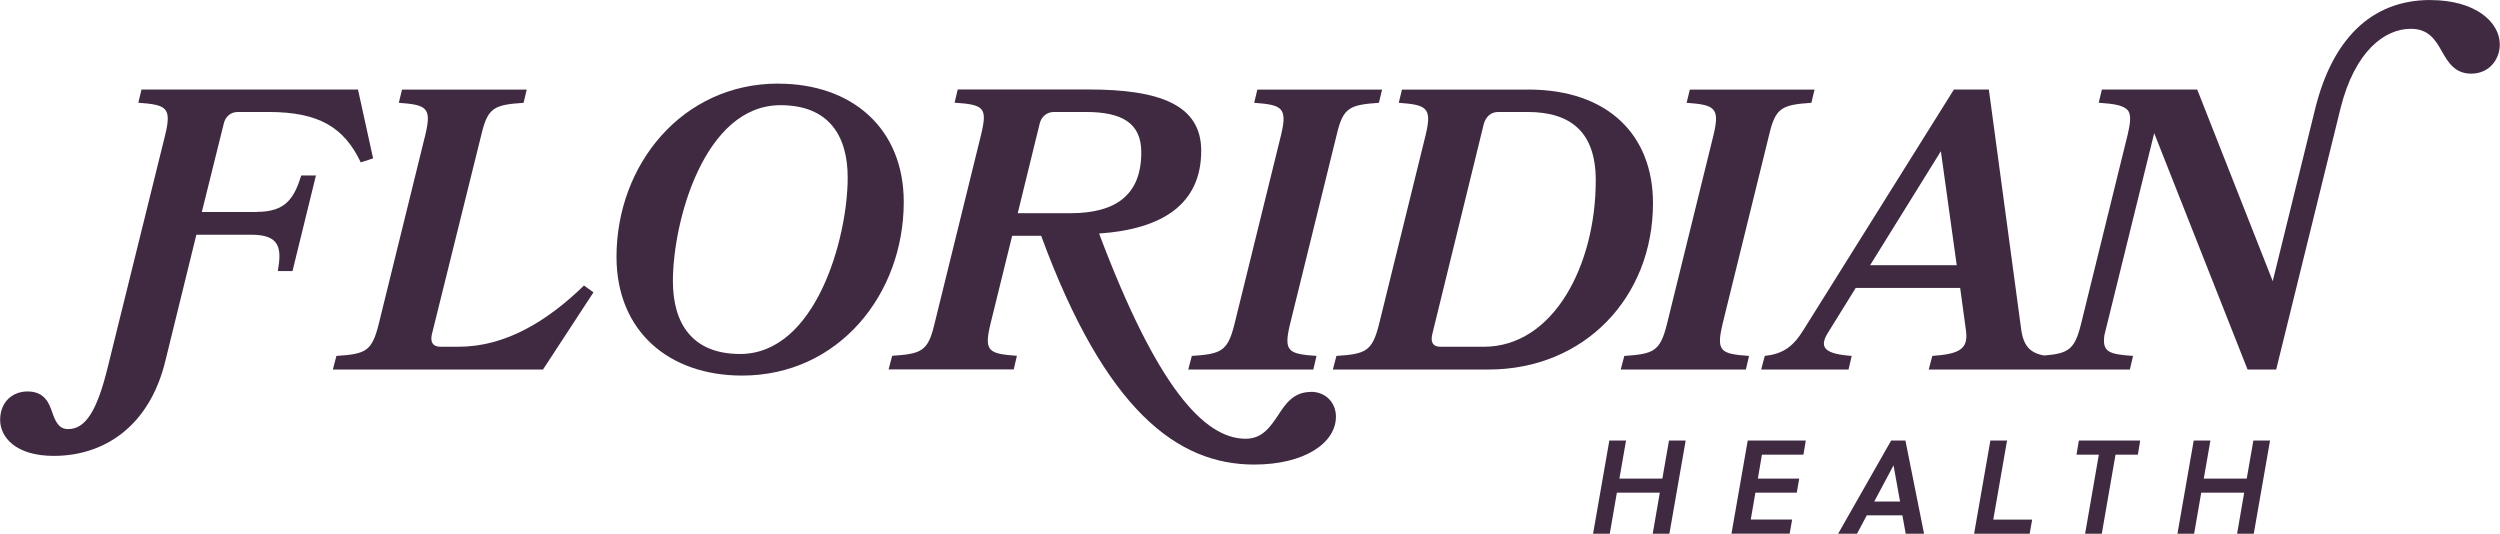 <svg width="267" height="57" viewBox="0 0 267 57" fill="none" xmlns="http://www.w3.org/2000/svg">
<g clip-path="url(#clip0_106_149)">
<path d="M172.953 51.113H177.541L178.248 47.05H180.03L178.292 57H176.51L177.268 52.618H172.681L171.922 57H170.14L171.878 47.05H173.66L172.953 51.113Z" fill="#3F2A42"/>
<path d="M184.92 57L186.658 47.05H192.858L192.608 48.555H188.175L187.74 51.113H192.159L191.894 52.618H187.475L186.982 55.488H191.4L191.135 56.993H184.935L184.92 57Z" fill="#3F2A42"/>
<path d="M203.529 57L203.175 55.035H199.376L198.33 57H196.312L201.975 47.05H203.499L205.488 57H203.521H203.529ZM200.171 53.56H202.925L202.233 49.719H202.218L200.171 53.56Z" fill="#3F2A42"/>
<path d="M210.834 57L212.572 47.05H214.354L212.881 55.495H217.035L216.769 57H210.834Z" fill="#3F2A42"/>
<path d="M222.69 57L224.156 48.555H221.77L222.02 47.05H228.574L228.324 48.555H225.938L224.472 57H222.69Z" fill="#3F2A42"/>
<path d="M235.364 51.113H239.952L240.659 47.05H242.441L240.703 57H238.921L239.679 52.618H235.091L234.333 57H232.551L234.289 47.05H236.071L235.364 51.113Z" fill="#3F2A42"/>
<path d="M27.409 22.643H21.555L23.889 13.242C24.058 12.471 24.611 11.959 25.413 11.959H28.683C34.029 11.959 36.747 13.583 38.529 17.342L39.847 16.912L38.234 9.564H15.111L14.772 10.973C17.784 11.188 18.337 11.485 17.659 14.346L11.51 39.206C10.361 43.907 9.131 45.827 7.268 45.827C6.252 45.827 5.913 44.974 5.575 44.033C5.236 43.009 4.728 41.808 2.946 41.808C1.289 41.808 0.015 42.965 0.015 44.841C0.015 46.717 1.708 48.689 5.744 48.689C11.09 48.689 15.965 45.567 17.666 38.524L20.973 25.067H26.827C29.928 25.067 30.097 26.52 29.67 28.952H31.238L33.742 18.743H32.174C31.408 21.175 30.517 22.628 27.424 22.628L27.409 22.643Z" fill="#3F2A42"/>
<path d="M49.045 37.034H47.049C46.246 37.034 45.945 36.567 46.114 35.751L51.416 14.354C52.094 11.492 52.771 11.195 55.916 10.98L56.254 9.572H42.933L42.594 10.98C45.562 11.195 46.114 11.492 45.437 14.354L40.429 34.684C39.707 37.545 39.03 37.805 35.929 38.013L35.547 39.466H57.992L63.383 31.221L62.367 30.494C58.508 34.254 54.008 37.026 49.045 37.026V37.034Z" fill="#3F2A42"/>
<path d="M83.111 8.927C72.846 8.927 65.842 17.601 65.842 27.425C65.842 35.373 71.439 40.111 79.252 40.111C89.562 40.111 96.521 31.436 96.521 21.575C96.521 13.672 90.961 8.934 83.111 8.934V8.927ZM79.039 37.805C73.906 37.805 71.866 34.513 71.866 30.027C71.866 23.622 75.217 11.233 83.362 11.233C88.538 11.233 90.534 14.524 90.534 18.965C90.534 25.416 87.139 37.805 79.039 37.805Z" fill="#3F2A42"/>
<path d="M139.999 41.86C138.136 41.86 137.281 43.143 136.479 44.381C135.676 45.575 134.822 46.858 133.04 46.858C128.54 46.858 123.496 41.178 117.384 24.941C124.129 24.474 128.29 21.82 128.29 16.096C128.29 11.143 123.754 9.557 116.286 9.557H102.287L101.949 10.966C105.086 11.181 105.469 11.477 104.791 14.339L99.784 34.669C99.106 37.531 98.384 37.79 95.284 37.998L94.901 39.451H108.267L108.606 37.998C105.594 37.783 105.086 37.531 105.763 34.669L108.098 25.186H111.198C118.069 43.892 125.793 49.615 133.938 49.615C139.329 49.615 142.679 47.31 142.679 44.492C142.679 43.084 141.663 41.846 140.006 41.846L139.999 41.86ZM108.694 22.769L111.028 13.242C111.198 12.471 111.794 11.959 112.553 11.959H115.948C119.806 11.959 121.89 13.116 121.89 16.274C121.89 20.886 119.092 22.769 114.335 22.769H108.694Z" fill="#3F2A42"/>
<path d="M126.898 39.466H140.264L140.603 38.013C137.591 37.797 137.083 37.545 137.76 34.684L142.768 14.354C143.445 11.492 144.123 11.195 147.267 10.98L147.606 9.572H134.284L133.946 10.98C136.913 11.195 137.51 11.492 136.832 14.354L131.825 34.684C131.103 37.545 130.381 37.805 127.288 38.013L126.905 39.466H126.898Z" fill="#3F2A42"/>
<path d="M163.218 9.572H149.727L149.388 10.98C152.356 11.195 152.952 11.492 152.275 14.354L147.267 34.683C146.545 37.545 145.824 37.805 142.731 38.012L142.348 39.465H158.976C169.197 39.465 176.539 31.777 176.539 21.694C176.539 14.472 171.79 9.564 163.218 9.564V9.572ZM158.468 37.034H153.843C153.041 37.034 152.783 36.567 152.952 35.751L158.468 13.242C158.682 12.471 159.234 11.959 159.992 11.959H163.129C167.666 11.959 170.427 14.013 170.427 19.262C170.427 28.315 165.928 37.034 158.461 37.034H158.468Z" fill="#3F2A42"/>
<path d="M183.948 34.684L188.955 14.354C189.633 11.492 190.31 11.195 193.455 10.98L193.794 9.572H180.472L180.133 10.98C183.101 11.195 183.697 11.492 183.02 14.354L178.012 34.684C177.291 37.545 176.569 37.805 173.476 38.013L173.093 39.466H186.459L186.798 38.013C183.786 37.797 183.278 37.545 183.955 34.684H183.948Z" fill="#3F2A42"/>
<path d="M259.577 0C253.089 0 249.054 4.397 247.272 11.573L242.728 30.027L234.664 9.564H224.48L224.141 10.973C225.835 11.092 226.851 11.24 227.308 11.855C227.595 12.33 227.543 13.093 227.241 14.354L222.234 34.683C221.564 37.338 220.893 37.753 218.323 37.968C216.806 37.701 216.085 36.945 215.849 35.069L212.41 9.564H208.676L192.637 35.195C191.489 37.071 190.391 37.797 188.477 38.012L188.094 39.465H197.424L197.763 38.012C194.92 37.797 194.154 37.16 195.303 35.41L198.19 30.754H209.346L209.98 35.41C210.193 37.293 209.258 37.805 206.371 38.012L205.988 39.465H227.47L227.808 38.012C225.246 37.834 224.494 37.612 224.752 35.788L230.069 14.22L240.04 39.465H243.096L249.967 11.573C251.491 5.464 254.673 3.077 257.478 3.077C259.386 3.077 260.107 4.271 260.785 5.472C261.462 6.665 262.184 7.866 263.922 7.866C265.829 7.866 266.978 6.369 266.978 4.745C266.978 2.395 264.43 0.007 259.555 0.007L259.577 0ZM199.729 28.322L207.285 16.148L208.978 28.322H199.729Z" fill="#3F2A42"/>
</g>
<defs>
<clipPath id="clip0_106_149">
<rect width="267" height="57" fill="white"/>
</clipPath>
</defs>
</svg>
